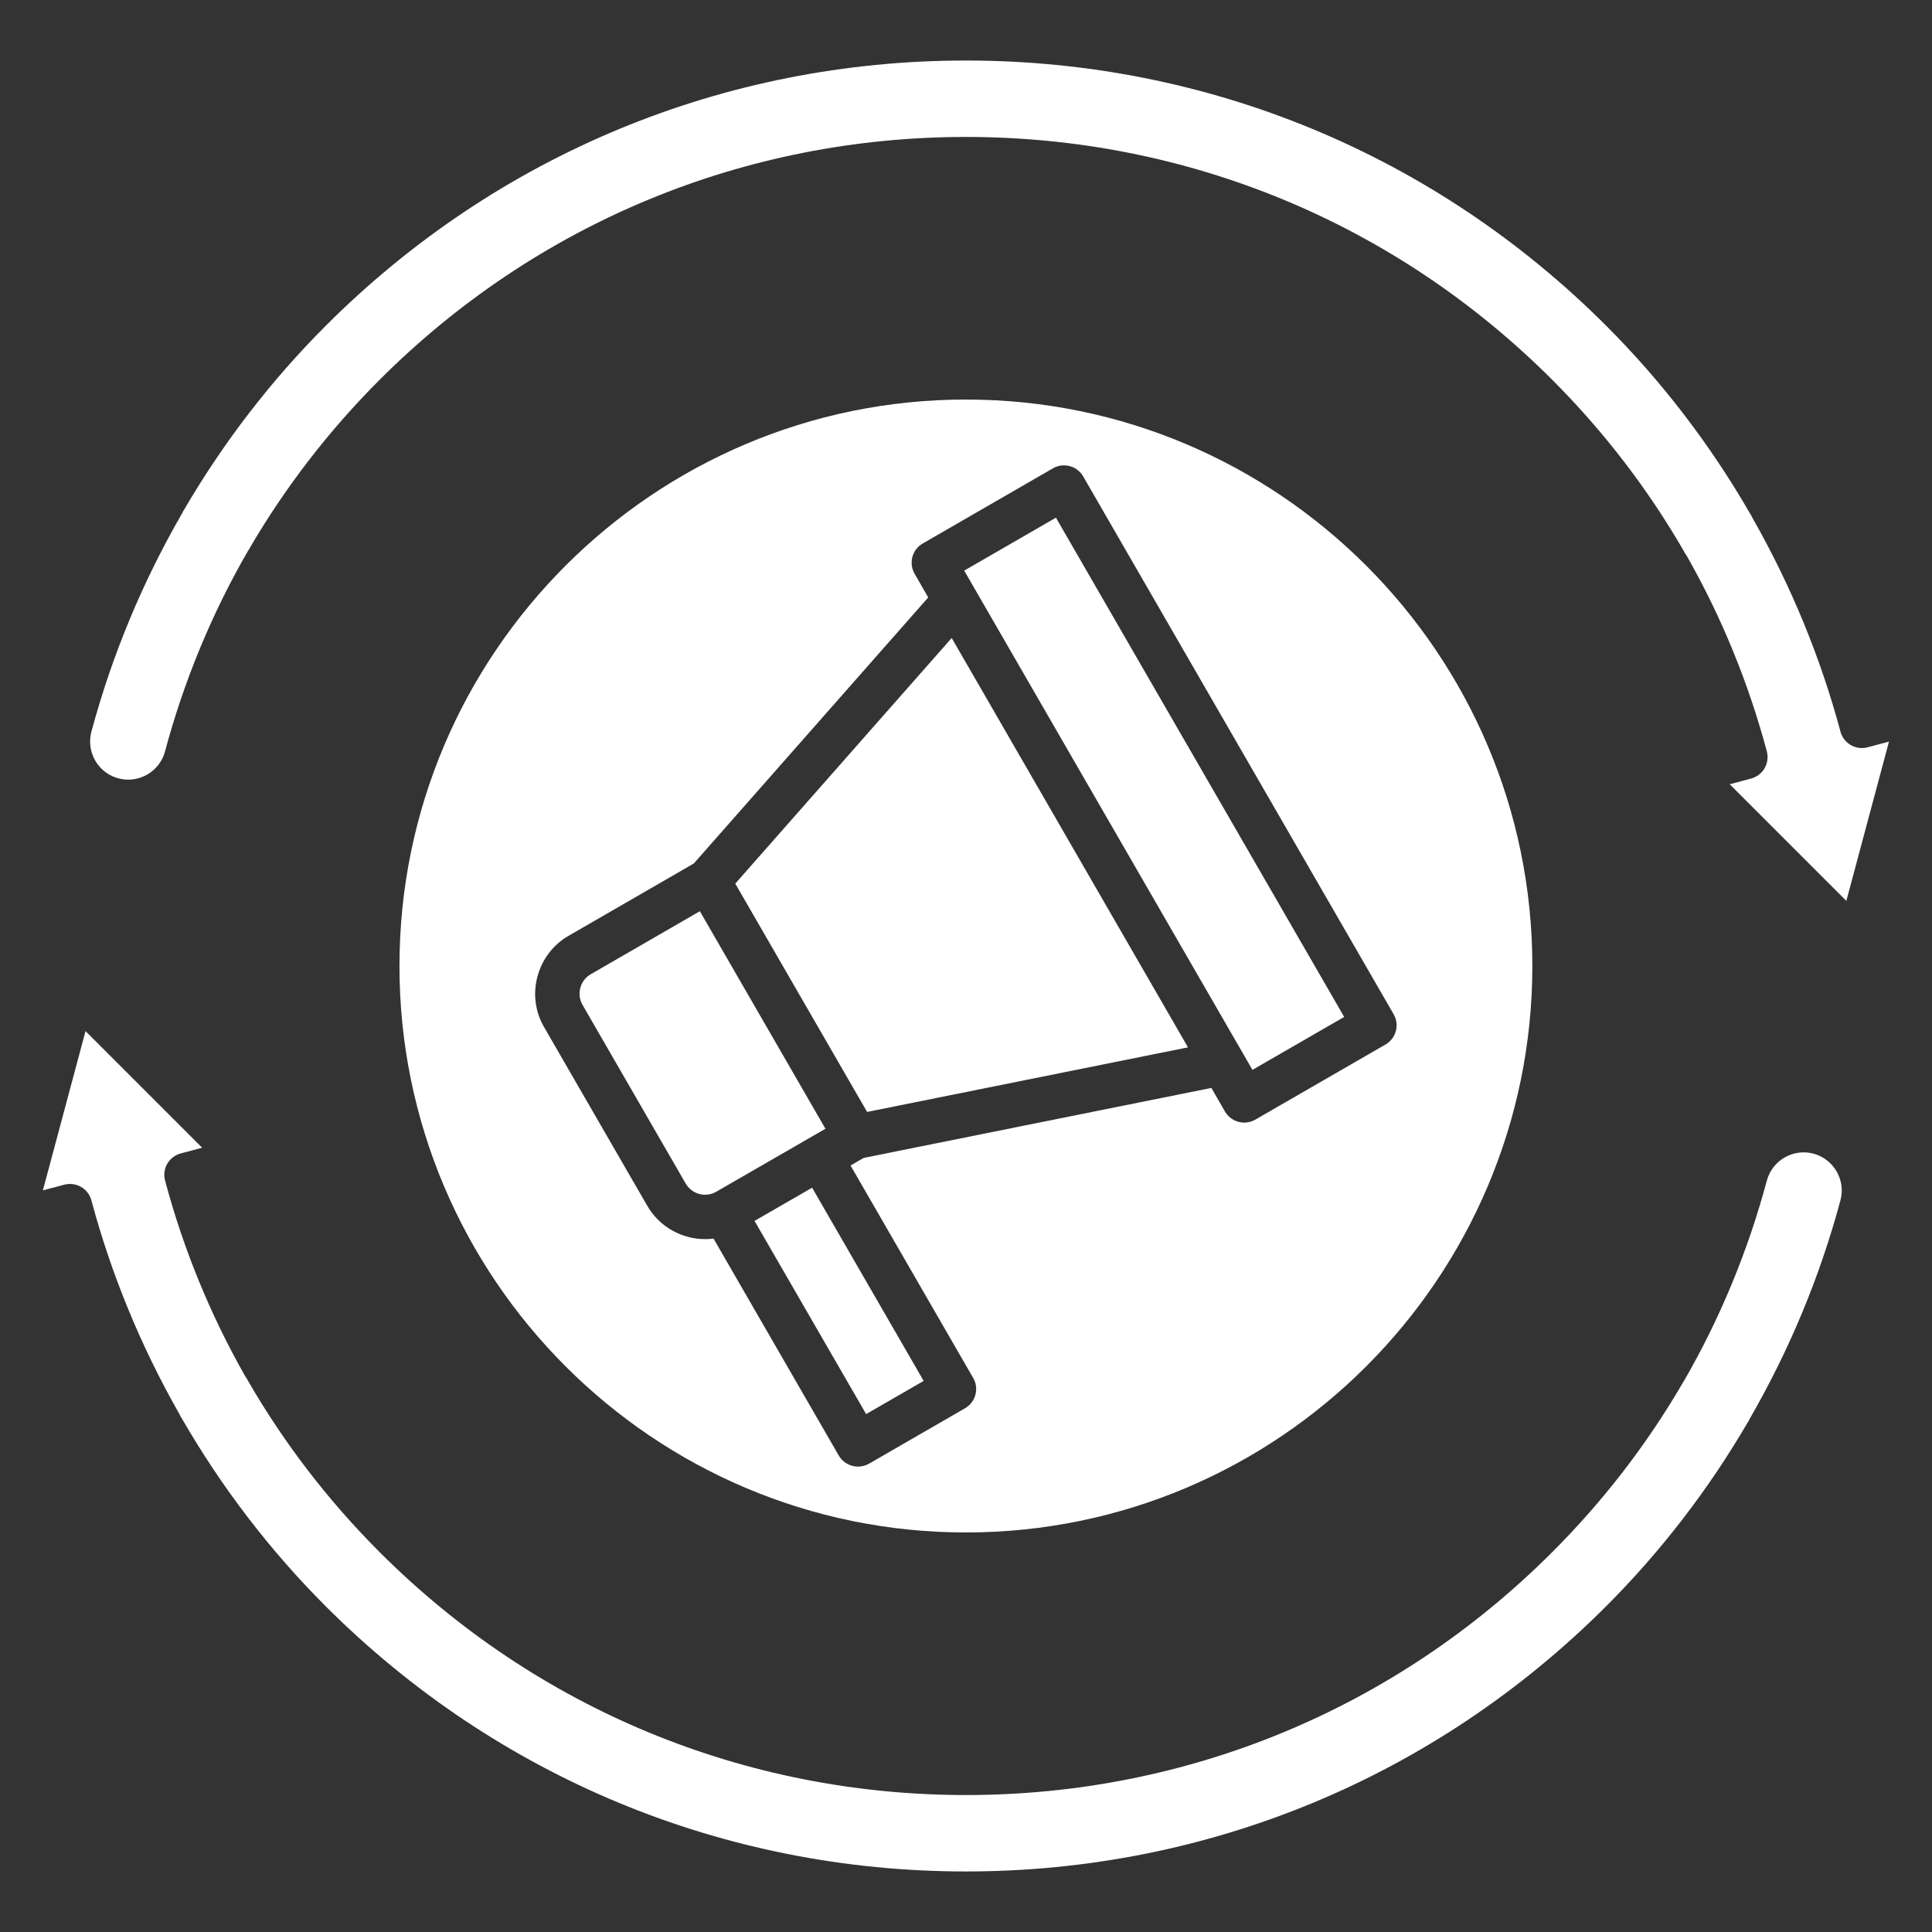 <svg width="101" height="101" viewBox="0 0 101 101" fill="none" xmlns="http://www.w3.org/2000/svg">
<rect x="0" y="0" width="101" height="101" fill="#333333" stroke="none"/>
<path d="M50.496 20.887C66.824 20.887 80.107 34.174 80.107 50.5C80.107 66.826 66.824 80.113 50.496 80.113C34.168 80.113 20.883 66.828 20.883 50.5C20.883 34.171 34.168 20.887 50.496 20.887ZM72.972 53.9C73.05 53.604 73.01 53.285 72.855 53.02L56.628 24.909C56.473 24.641 56.219 24.446 55.923 24.368C55.627 24.287 55.308 24.327 55.043 24.484L48.238 28.412C47.971 28.565 47.776 28.818 47.697 29.117C47.619 29.413 47.659 29.73 47.814 29.997L48.525 31.233L36.271 45.14L29.724 48.922C28.918 49.386 28.341 50.141 28.099 51.045C27.854 51.947 27.977 52.89 28.444 53.696L33.836 63.033C34.482 64.153 35.66 64.779 36.868 64.779C37.011 64.779 37.157 64.77 37.303 64.752L43.848 76.091C44.063 76.463 44.454 76.67 44.856 76.67C45.053 76.67 45.253 76.621 45.435 76.515L50.451 73.62C50.718 73.465 50.913 73.211 50.992 72.915C51.071 72.619 51.032 72.302 50.875 72.035L44.465 60.93L45.152 60.532L63.328 56.874L64.039 58.108C64.254 58.479 64.645 58.687 65.047 58.687C65.244 58.687 65.444 58.636 65.624 58.532L72.429 54.605C72.698 54.45 72.893 54.196 72.972 53.9Z" fill="#fff"/>
<path d="M94.803 60.31C95.862 60.593 96.498 61.688 96.215 62.745C95.149 66.718 93.557 70.556 91.481 74.151C91.459 74.194 91.434 74.237 91.418 74.279C91.416 74.282 91.414 74.284 91.412 74.288C91.398 74.308 91.387 74.331 91.371 74.351C89.318 77.873 86.826 81.107 83.967 83.969C75.025 92.91 63.141 97.835 50.498 97.835C37.855 97.835 25.968 92.91 17.026 83.971C14.117 81.06 11.59 77.763 9.514 74.167C9.498 74.138 9.478 74.106 9.458 74.08C9.445 74.053 9.431 74.023 9.415 73.994C9.402 73.965 9.386 73.931 9.368 73.904C7.362 70.381 5.818 66.628 4.778 62.752C4.615 62.135 3.977 61.769 3.358 61.933L2.242 62.229L4.471 53.904L10.567 60L9.449 60.299C9.142 60.38 8.879 60.588 8.726 60.869C8.587 61.131 8.551 61.434 8.63 61.719C9.588 65.302 10.993 68.733 12.807 71.925C12.825 71.956 12.845 71.99 12.867 72.019C12.881 72.037 12.894 72.06 12.908 72.08C12.924 72.111 12.939 72.143 12.957 72.172C14.842 75.438 17.163 78.459 19.85 81.145C28.035 89.331 38.921 93.84 50.498 93.84C62.075 93.84 72.96 89.331 81.143 81.145C83.783 78.508 86.068 75.55 87.933 72.358C87.944 72.336 87.955 72.313 87.966 72.293C87.993 72.253 88.023 72.215 88.045 72.172C89.926 68.913 91.38 65.394 92.366 61.719C92.651 60.658 93.746 60.027 94.803 60.31Z" fill="#fff"/>
<path d="M42.455 62.09L48.286 72.19L45.279 73.925L39.445 63.825L42.455 62.09Z" fill="#fff"/>
<path d="M36.587 47.636L43.152 59.008L42.301 59.5L37.379 62.337C36.83 62.608 36.154 62.409 35.844 61.87L30.453 52.533C30.298 52.264 30.256 51.947 30.338 51.642C30.419 51.339 30.612 51.086 30.882 50.931L36.587 47.636Z" fill="#fff"/>
<path d="M49.752 33.352L62.105 54.753L45.33 58.129L38.438 46.193L49.752 33.352Z" fill="#fff"/>
<path d="M50.406 29.83L55.201 27.062L70.27 53.162L65.475 55.93L50.406 29.83Z" fill="#fff"/>
<path d="M98.751 38.77L96.522 47.095L90.426 40.999L91.544 40.7C92.141 40.543 92.505 39.942 92.379 39.338C92.374 39.32 92.37 39.298 92.365 39.277C91.405 35.695 90 32.261 88.186 29.07C88.168 29.041 88.148 29.007 88.128 28.98C88.112 28.96 88.099 28.937 88.083 28.917C88.07 28.886 88.054 28.854 88.036 28.825C86.151 25.559 83.83 22.538 81.141 19.849C72.958 11.666 62.075 7.159 50.495 7.159C38.916 7.159 28.035 11.668 19.848 19.852C17.212 22.489 14.925 25.449 13.06 28.641C13.049 28.663 13.038 28.686 13.027 28.706C13 28.747 12.97 28.785 12.948 28.827C11.067 32.086 9.613 35.605 8.627 39.28C8.345 40.341 7.252 40.974 6.19 40.691C5.301 40.456 4.711 39.645 4.711 38.766C4.711 38.597 4.731 38.425 4.778 38.254C5.844 34.283 7.436 30.445 9.512 26.85C9.534 26.807 9.559 26.765 9.575 26.722C9.577 26.72 9.579 26.718 9.581 26.713C9.595 26.693 9.606 26.67 9.622 26.65C11.675 23.131 14.167 19.894 17.026 17.033C25.966 8.089 37.852 3.164 50.495 3.164C63.138 3.164 75.025 8.089 83.967 17.028C86.876 19.939 89.405 23.236 91.479 26.832C91.495 26.861 91.517 26.893 91.535 26.922C91.549 26.946 91.562 26.976 91.578 27.003C91.591 27.034 91.607 27.065 91.625 27.095C93.631 30.618 95.175 34.371 96.215 38.247C96.293 38.544 96.489 38.797 96.756 38.95C97.02 39.105 97.337 39.147 97.635 39.066L98.751 38.77Z" fill="#fff"/>
</svg>
